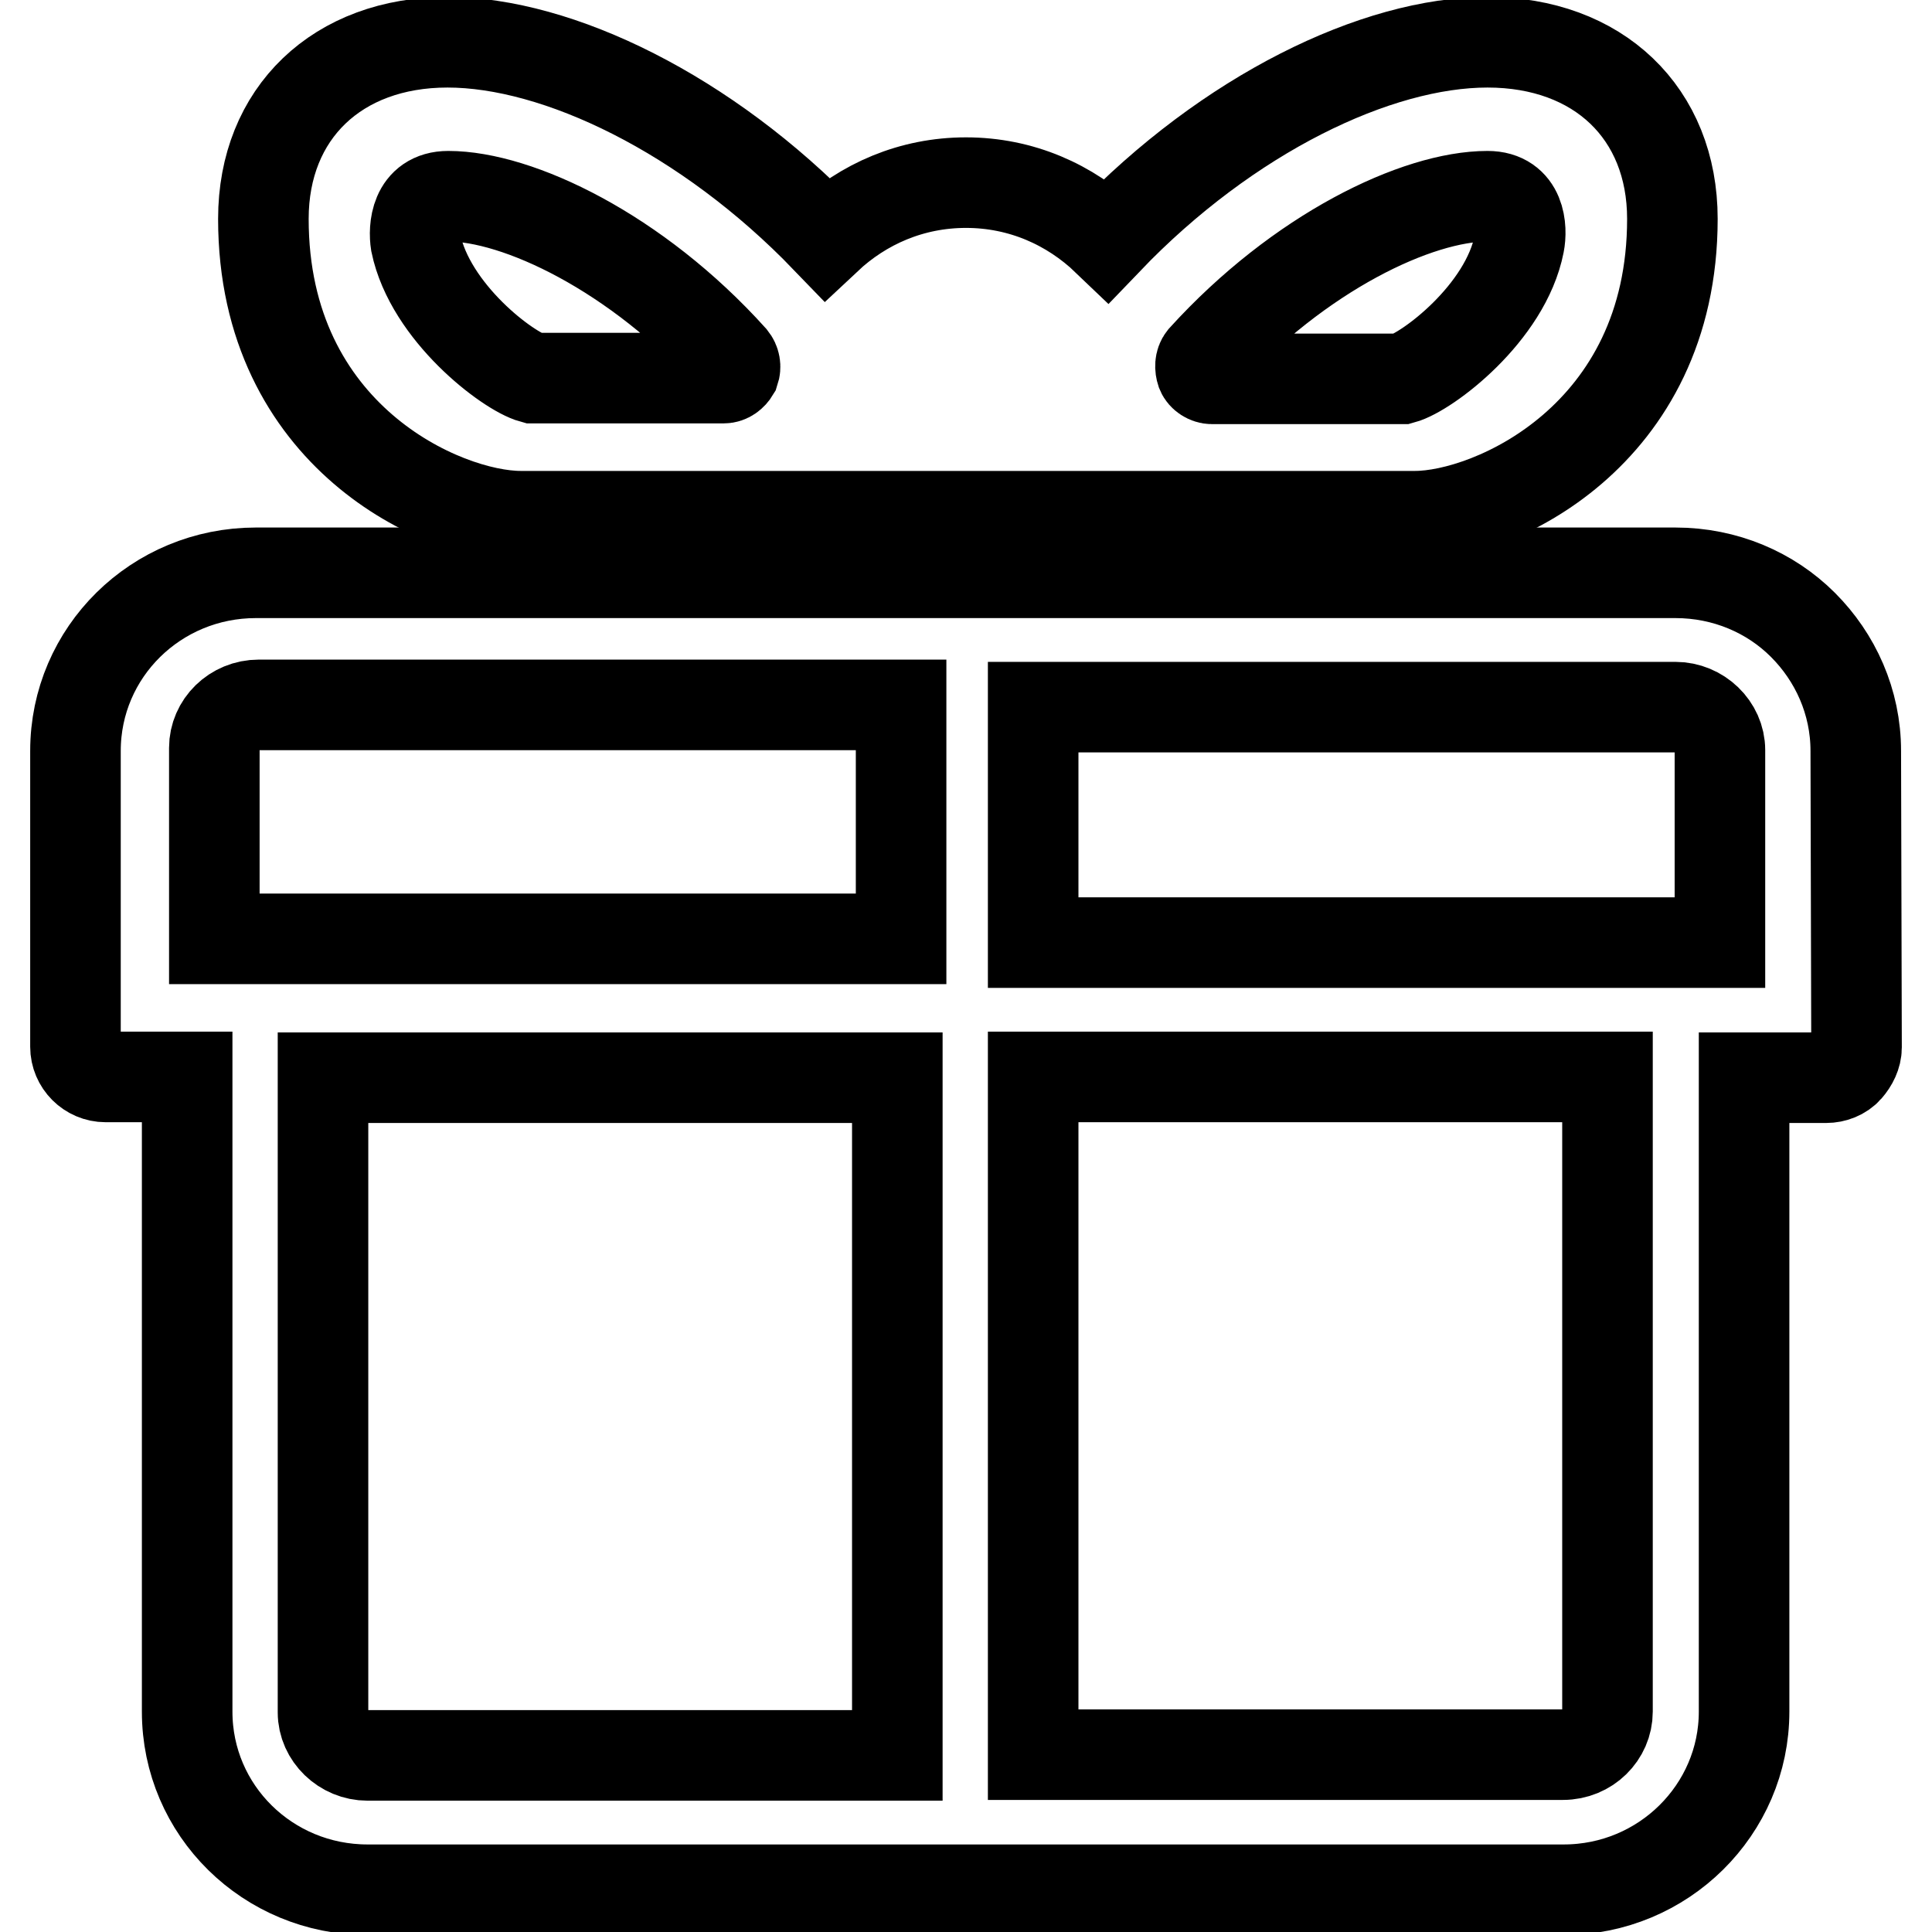 <?xml version="1.0" encoding="utf-8"?>
<!-- Svg Vector Icons : http://www.onlinewebfonts.com/icon -->
<!DOCTYPE svg PUBLIC "-//W3C//DTD SVG 1.1//EN" "http://www.w3.org/Graphics/SVG/1.1/DTD/svg11.dtd">
<svg version="1.1" xmlns="http://www.w3.org/2000/svg" xmlns:xlink="http://www.w3.org/1999/xlink" x="0px" y="0px" viewBox="0 0 256 256" enable-background="new 0 0 256 256" xml:space="preserve">
<g><g><path stroke-width="12" fill-opacity="0" stroke="#000000"  d="M245.9,99.5c0-6.5-2.7-12.4-7-16.7c-4.3-4.3-10.3-6.9-16.9-6.9H45.1H33.9C20.7,75.9,10,86.4,10,99.5v39.2c0,2.2,1.8,4,4,4h10.8v84.1c0,13.1,10.7,23.6,23.9,23.6h158.5c13.2,0,23.9-10.6,23.9-23.6v-84H242c1,0,2.1-0.4,2.8-1.2s1.2-1.8,1.2-2.8L245.9,99.5z M118.9,232.6H48.7c-3.2,0-5.9-2.6-5.9-5.7v-84.1h76.1V232.6z M119.4,124.4h-91V99.1c0-3.1,2.6-5.7,5.9-5.7h85.1V124.4z M213,226.8c0,3.1-2.6,5.7-5.9,5.7h-70.2v-89.8H213V226.8z M227.9,124.9h-91V93.7h85.1c3.2,0,5.9,2.6,5.9,5.7V124.9z"/><path stroke-width="12" fill-opacity="0" stroke="#000000"  d="M69,68.4h118.5c10.1,0,34.1-10.5,34.1-39.4c0-14-9.8-23.4-24.5-23.4s-34.4,9.5-50.4,26.2c-4.9-4.7-11.4-7.6-18.7-7.6c-7.2,0-13.6,2.8-18.5,7.4c-15.9-16.5-35.6-26-50.2-26C44.7,5.6,34.9,15,34.9,29C34.9,57.9,58.8,68.4,69,68.4z M159.4,47.5C172.2,33.4,187.8,26,197.1,26c4.4,0,4.6,4.3,4.2,6.3c-1.8,9.2-12.2,17-15.5,17.9h-25.2c-0.6,0-1.2-0.4-1.4-0.9C159,48.7,159,48,159.4,47.5z M59.4,26c9.2,0,24.9,7.4,37.6,21.5c0.4,0.5,0.5,1.1,0.3,1.7c-0.3,0.5-0.8,0.9-1.4,0.9H70.6c-3.3-0.9-13.6-8.7-15.5-17.9C54.8,30.3,55,26,59.4,26z"/></g></g>
</svg>